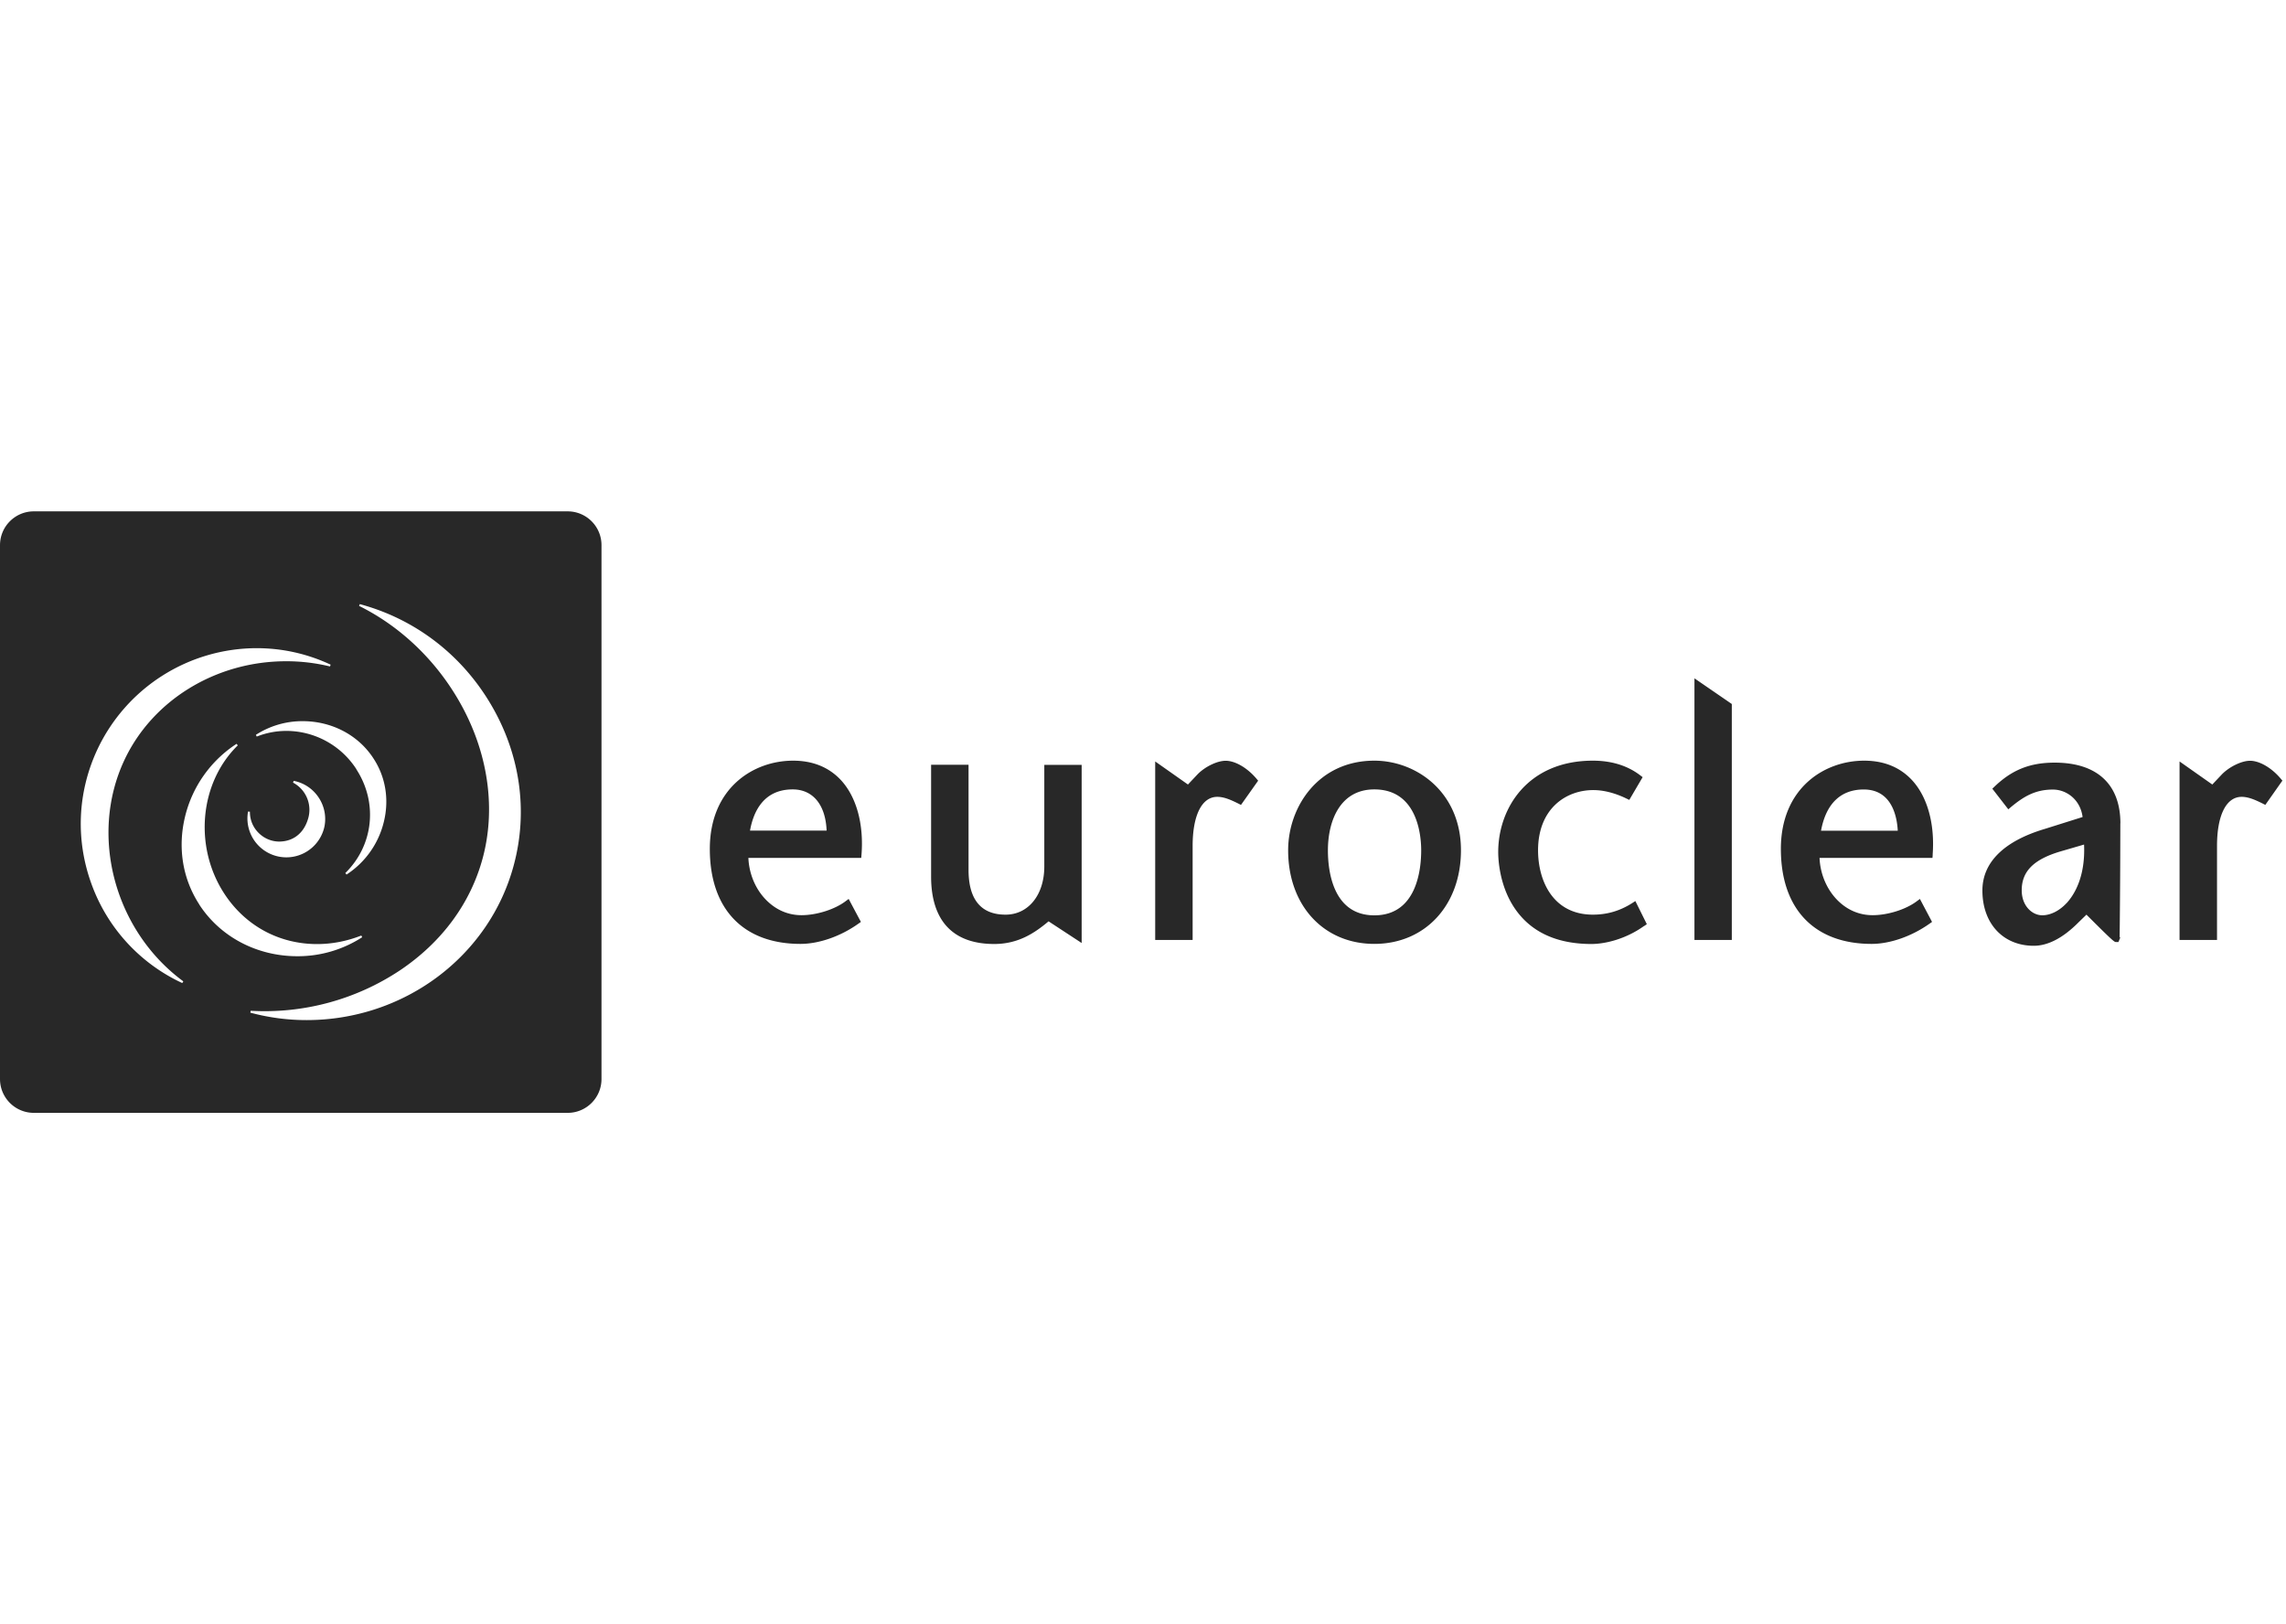<?xml version="1.0" encoding="UTF-8"?>
<svg xmlns="http://www.w3.org/2000/svg" width="114" height="81" viewBox="0 0 114 81" fill="none">
  <g clip-path="url(#oxt76dkyaa)" fill="#282828">
    <path d="M68.536 37.933c-2.793 0-4.298 2.303-4.298 4.469 0 2.75 1.77 4.668 4.298 4.668 2.529 0 4.32-1.923 4.32-4.668 0-2.904-2.226-4.469-4.32-4.469zm0 7.713c-2.09 0-2.315-2.264-2.315-3.24 0-1.471.605-3.04 2.315-3.04 2.166 0 2.337 2.328 2.337 3.04 0 .972-.23 3.24-2.337 3.24zM96.379 42.619c.115-1.53-.26-2.887-1.032-3.718-.597-.64-1.395-.968-2.384-.968-2 0-4.153 1.382-4.153 4.4 0 3.02 1.693 4.737 4.524 4.737.917 0 1.996-.375 2.887-1.006l.128-.09-.606-1.146-.166.123c-.542.405-1.441.687-2.192.687-.66 0-1.266-.256-1.752-.746-.537-.542-.861-1.31-.895-2.111h5.632l.013-.166-.004.004zm-5.565-1.202c.248-1.34.981-2.047 2.128-2.047 1.428 0 1.663 1.399 1.697 2.055h-3.825v-.008zM42.962 42.619c.12-1.53-.256-2.887-1.028-3.718-.597-.64-1.398-.968-2.383-.968-2 0-4.153 1.382-4.153 4.4 0 3.02 1.688 4.737 4.52 4.737.92 0 2-.375 2.886-1.006l.128-.09-.61-1.146-.166.123c-.541.405-1.441.687-2.187.687-.661 0-1.267-.26-1.753-.75-.537-.538-.861-1.305-.895-2.107h5.628l.013-.166v.004zm-5.56-1.198c.17-.95.678-2.055 2.128-2.055 1.01 0 1.641.767 1.692 2.055h-3.824.004zM105.742 41.063c0-1.953-1.164-3.032-3.279-3.032-1.228 0-2.123.358-2.993 1.19l-.115.11.797 1.028.141-.12c.644-.532 1.215-.865 2.085-.865.648 0 1.36.47 1.479 1.369l-1.884.593c-2.034.605-3.113 1.667-3.113 3.07 0 1.65 1.032 2.758 2.563 2.758.703 0 1.454-.388 2.217-1.155l.409-.397c1.365 1.365 1.39 1.365 1.48 1.365h.115l.089-.218-.03-.034c.035-2.81.035-5.64.035-5.67l.004.008zm-2.682 3.97c-.358.387-.802.61-1.215.61-.503 0-1.024-.466-1.024-1.246 0-.934.58-1.526 1.881-1.923l1.228-.358c.072 1.642-.512 2.528-.866 2.916h-.004zM53.945 47.028l-1.654-1.083c-.7.588-1.514 1.13-2.712 1.13-2.06 0-3.146-1.164-3.146-3.364v-5.573H48.3v5.24c0 1.48.623 2.234 1.846 2.234 1.139 0 1.932-.989 1.932-2.4v-5.07h1.863v8.89l.004-.004zM61.885 40.138l-.137-.069c-.354-.174-.695-.332-1.045-.332-.767 0-1.228.916-1.228 2.451v4.686h-1.867v-8.902l1.633 1.15.495-.524c.375-.375.972-.66 1.385-.66.474 0 1.075.35 1.531.886l.09.107-.857 1.21v-.003zM81.997 46.17c-.93.67-1.97.905-2.63.905-1.775 0-3.08-.623-3.877-1.85-.72-1.11-.776-2.376-.776-2.734 0-2.196 1.48-4.558 4.72-4.558.926 0 1.719.243 2.354.725l.128.098-.665 1.134-.15-.072c-.396-.192-1.001-.418-1.645-.418-1.369 0-2.755.93-2.755 3.006 0 1.48.717 3.206 2.738 3.206.703 0 1.343-.187 1.948-.571l.166-.107.572 1.152-.124.089-.004-.004zM86.363 46.874H84.5V33.827l1.863 1.28v11.767zM113.8 38.956l-.831 1.182-.136-.069c-.354-.174-.7-.332-1.045-.332-.768 0-1.228.916-1.228 2.451v4.686h-1.868v-8.902l1.633 1.15.495-.524c.379-.375.976-.66 1.386-.66.473 0 1.074.35 1.526.886l.09.107-.022.03v-.005zM28.307 25.5H1.688C.755 25.5 0 26.255 0 27.189v26.618c0 .934.755 1.689 1.688 1.689h26.62c.933 0 1.688-.755 1.688-1.689V27.188c0-.933-.755-1.688-1.689-1.688zM9.09 49.023a8.703 8.703 0 0 1-4.528-4.941c-.801-2.2-.699-4.575.29-6.699a8.793 8.793 0 0 1 7.944-5.06c1.279 0 2.524.276 3.692.822l-.03.09a9.2 9.2 0 0 0-2.191-.26c-3.5 0-6.669 1.94-8.072 4.945-1.752 3.757-.486 8.49 2.947 11.018l-.052.081v.004zm8.686-10.66a4.162 4.162 0 0 0-3.488-1.914c-.512 0-1.006.094-1.484.282l-.043-.086a4.262 4.262 0 0 1 2.333-.682c1.454 0 2.78.695 3.534 1.864.602.92.785 2.042.516 3.146a4.356 4.356 0 0 1-1.863 2.64l-.06-.077c1.407-1.377 1.634-3.505.55-5.172h.005zm-3.164.666.034-.09c.507.099.947.389 1.237.82.29.43.396.946.298 1.453a1.942 1.942 0 0 1-3.812-.742l.094.009c-.004.392.145.767.426 1.049.278.281.649.439 1.04.439.679-.005 1.195-.397 1.416-1.079a1.534 1.534 0 0 0-.737-1.863l.004.004zm-4.673 6.076c-.832-1.28-1.083-2.823-.716-4.358a6.014 6.014 0 0 1 2.575-3.654l.06.077c-1.906 1.867-2.2 5.044-.678 7.385 1.04 1.603 2.729 2.524 4.63 2.524.75 0 1.492-.145 2.209-.426l.042.085a5.909 5.909 0 0 1-3.232.947c-2.016 0-3.846-.964-4.894-2.58h.004zm15.682-1.961c-1.22 4.549-5.466 7.726-10.331 7.726-.947 0-1.889-.124-2.806-.371l.017-.094a12.183 12.183 0 0 0 7.453-2.021c2.09-1.407 3.514-3.343 4.12-5.599.63-2.353.306-4.954-.909-7.325-1.172-2.28-3.036-4.144-5.257-5.244l.034-.09c2.733.734 5.048 2.494 6.515 4.963 1.48 2.486 1.893 5.347 1.164 8.055z"></path>
  </g>
  <defs>
    <clipPath id="oxt76dkyaa">
      <path fill="#fff" transform="translate(0 25.5)" d="M0 0h113.822v30H0z"></path>
    </clipPath>
  </defs>
</svg>
